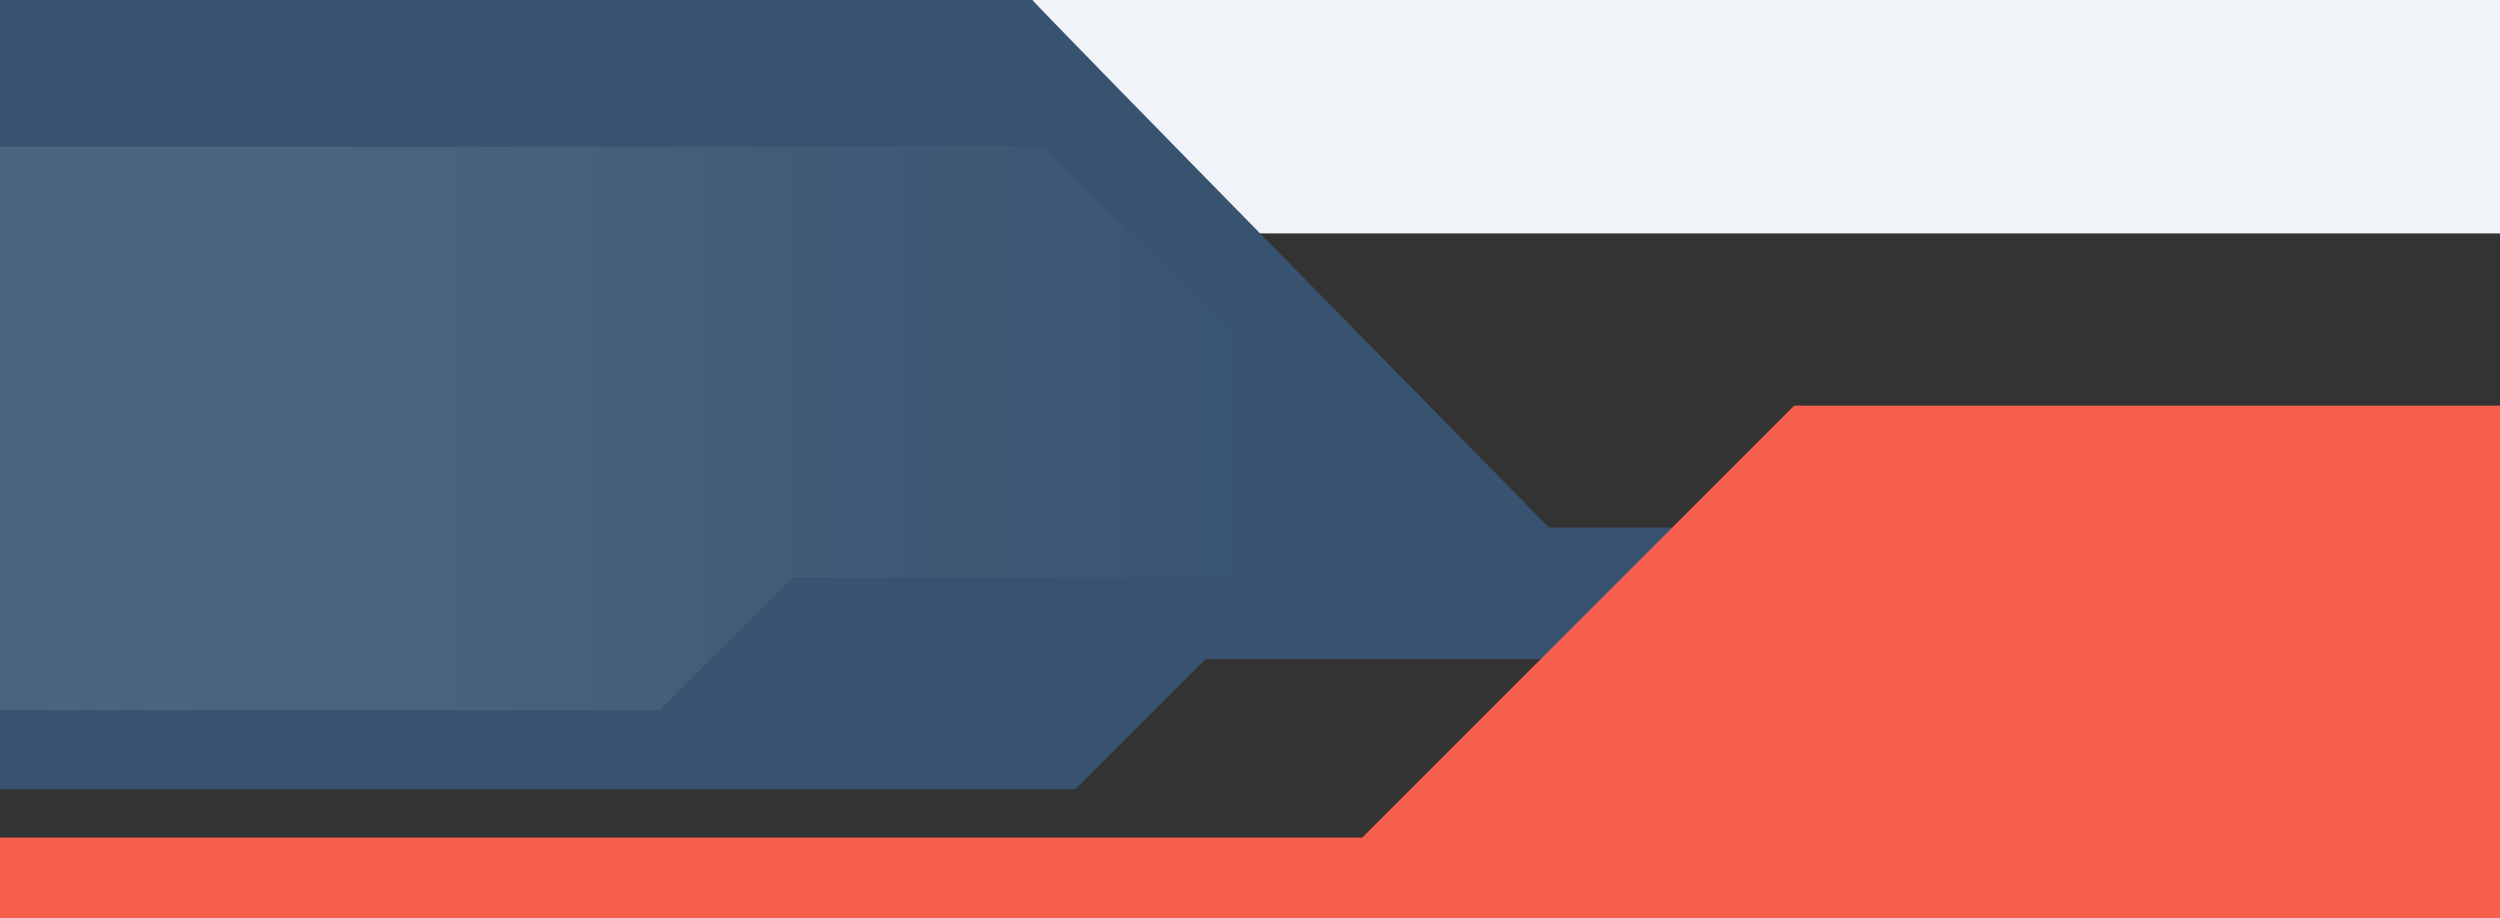 <svg id="Layer_1" data-name="Layer 1" xmlns="http://www.w3.org/2000/svg" xmlns:xlink="http://www.w3.org/1999/xlink" viewBox="0 0 1198.13 440"><rect x="0" y="0" width="1198.13" height="440" fill="#333333" stroke="none"/><defs><style>.cls-1{fill:none;}.cls-2{clip-path:url(#clip-path);}.cls-3{fill:#f0f3f8;}.cls-4{fill:#375370;}.cls-5{fill:#f65f4e;}.cls-6{opacity:0.28;fill:url(#linear-gradient);}</style><clipPath id="clip-path"><rect class="cls-1" width="1198.13" height="440"/></clipPath><linearGradient id="linear-gradient" x1="-86.21" y1="205.33" x2="643.61" y2="205.33" gradientUnits="userSpaceOnUse"><stop offset="0" stop-color="#fff" stop-opacity="0.3"/><stop offset="0.23" stop-color="#bdc7d0" stop-opacity="0.53"/><stop offset="0.67" stop-color="#5a7189" stop-opacity="0.88"/><stop offset="1" stop-color="#375370"/></linearGradient></defs><g class="cls-2"><rect class="cls-3" x="396.47" width="1198.12" height="111.86"/><path class="cls-4" d="M493-1.9c3.86,5.14,249.4,254.76,249.4,254.76H919.86v63h-342L515.5,378.21H-6.91V-1.9Z"/><polygon class="cls-5" points="1297 194.43 859.86 194.43 652.86 401.43 -19.57 401.43 -19.57 455.43 1297 455.43 1297 194.43"/><polygon class="cls-6" points="-22.57 70.29 500.71 70.29 707.25 276.83 379.86 276.83 316.31 340.38 -22.57 340.38 -22.57 70.29"/></g></svg>